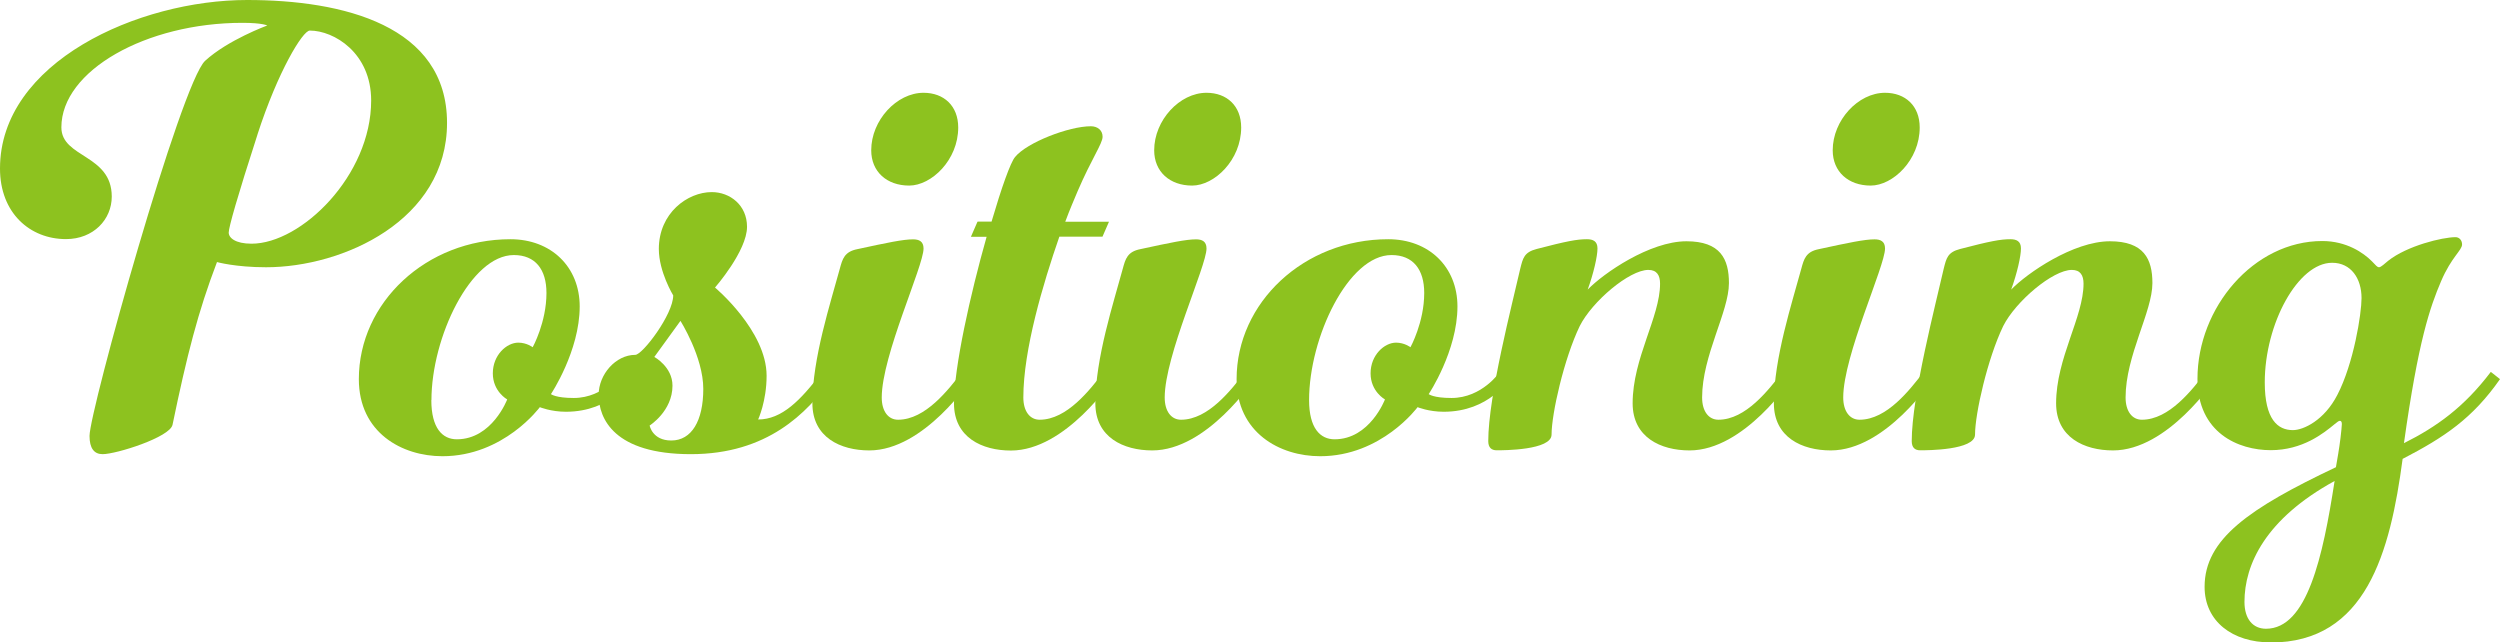 <?xml version="1.0" encoding="UTF-8"?>
<svg id="_レイヤー_2" data-name="レイヤー 2" xmlns="http://www.w3.org/2000/svg" viewBox="0 0 206.92 53.17">
  <defs>
    <style>
      .cls-1 {
        fill: #8dc21f;
        stroke-width: 0px;
      }
    </style>
  </defs>
  <g id="_レイヤー_2-2" data-name="レイヤー 2">
    <g>
      <path class="cls-1" d="m22.12,2.11s-.38-.22-2.06-.22c-7.95,0-14.98,3.95-14.98,8.65,0,2.54,4.17,2.22,4.17,5.73,0,1.89-1.51,3.52-3.79,3.52-2.98,0-5.46-2.16-5.46-5.84C0,5.14,11.47,0,20.45,0c7.95,0,16.55,2.11,16.55,10.17s-8.6,11.95-14.98,11.95c-2.54,0-4.06-.43-4.06-.43-1.57,4.11-2.49,7.73-3.68,13.47-.22,1.03-4.65,2.43-5.79,2.43-.7,0-1.08-.49-1.08-1.51,0-2.06,7.57-29.21,9.57-31.05,1.89-1.73,5.14-2.92,5.14-2.92Zm-.81,9.03c-1.68,5.19-2.38,7.68-2.38,8.11s.54.92,1.89.92c4.11,0,9.9-5.63,9.9-11.85,0-3.95-3.08-5.79-5.08-5.79-.59,0-2.65,3.41-4.33,8.6Z"/>
      <path class="cls-1" d="m47.98,25.37c0,3.68-2.38,7.25-2.38,7.25,0,0,.38.32,1.89.32,2.54,0,4-2.16,4-2.16l.76.6s-1.62,2.7-5.41,2.7c-1.24,0-2.16-.38-2.16-.38,0,0-2.98,4.06-8.06,4.06-3.35,0-6.92-1.95-6.92-6.38,0-6.33,5.57-11.58,12.55-11.58,3.35,0,5.73,2.27,5.73,5.57Zm-12.28,7.74c0,2.33.92,3.25,2.11,3.25,2.92,0,4.17-3.3,4.17-3.3,0,0-1.19-.65-1.19-2.16s1.14-2.54,2.11-2.54c.7,0,1.19.38,1.19.38,0,0,1.14-2.06,1.14-4.49,0-1.95-.92-3.14-2.7-3.14-3.57,0-6.82,6.82-6.82,12.01Z"/>
      <path class="cls-1" d="m54.53,20.61c0-2.98,2.38-4.71,4.38-4.71,1.51,0,2.92,1.08,2.92,2.87,0,2-2.65,5.03-2.65,5.03,0,0,4.27,3.57,4.27,7.3,0,2.11-.7,3.62-.7,3.62,1.95,0,3.52-1.57,5.3-3.95l.76.6c-2,2.81-5.3,6.22-11.63,6.22s-7.63-2.92-7.63-4.92c0-1.68,1.41-3.3,3.03-3.3.6,0,3.14-3.35,3.14-4.92,0,0-1.19-1.95-1.19-3.84Zm-.38,8.93s1.51.81,1.51,2.38c0,2.11-1.89,3.3-1.89,3.3,0,0,.22,1.24,1.79,1.24,1.68,0,2.65-1.62,2.65-4.27s-1.89-5.63-1.89-5.63l-2.16,2.98Z"/>
      <path class="cls-1" d="m79.63,30.78l.76.6s-3.89,5.9-8.44,5.9c-2.38,0-4.71-1.08-4.71-3.9,0-3.73,1.51-8.33,2.27-11.14.22-.81.38-1.41,1.46-1.62,2.49-.54,3.79-.81,4.6-.81.49,0,.87.16.87.76,0,1.46-3.46,8.87-3.46,12.33,0,1.14.54,1.84,1.35,1.84,2.27,0,4.17-2.49,5.3-3.95Zm-.32-20.23c0,2.7-2.22,4.81-4.06,4.81s-3.14-1.14-3.14-2.92c0-2.49,2.11-4.76,4.33-4.76,1.68,0,2.87,1.08,2.87,2.87Z"/>
      <path class="cls-1" d="m80.93,18.34h1.14c.81-2.76,1.57-4.92,1.95-5.35.97-1.19,4.44-2.54,6.27-2.54.54,0,.97.32.97.87s-.92,1.84-2.06,4.49c-.27.65-.65,1.51-1.03,2.54h3.62l-.54,1.24h-3.57c-1.35,3.89-2.98,9.36-2.98,13.31,0,1.14.54,1.84,1.35,1.84,2.27,0,4.17-2.49,5.3-3.95l.76.6s-3.89,5.9-8.44,5.9c-2.38,0-4.71-1.08-4.71-3.9,0-2.98,1.35-9.03,2.7-13.79h-1.3l.54-1.24Z"/>
      <path class="cls-1" d="m103.05,30.78l.76.6s-3.89,5.9-8.44,5.9c-2.38,0-4.71-1.08-4.71-3.9,0-3.73,1.51-8.33,2.27-11.14.22-.81.38-1.41,1.46-1.62,2.49-.54,3.79-.81,4.6-.81.49,0,.87.16.87.76,0,1.46-3.46,8.87-3.46,12.33,0,1.14.54,1.84,1.35,1.84,2.27,0,4.17-2.49,5.3-3.95Zm-.32-20.23c0,2.7-2.22,4.81-4.06,4.81s-3.14-1.14-3.14-2.92c0-2.49,2.11-4.76,4.33-4.76,1.68,0,2.87,1.08,2.87,2.87Z"/>
      <path class="cls-1" d="m120.63,25.37c0,3.68-2.38,7.25-2.38,7.25,0,0,.38.32,1.89.32,2.54,0,4-2.16,4-2.16l.76.6s-1.62,2.7-5.41,2.7c-1.24,0-2.16-.38-2.16-.38,0,0-2.98,4.06-8.06,4.06-3.35,0-6.92-1.95-6.92-6.38,0-6.33,5.57-11.58,12.55-11.58,3.35,0,5.73,2.27,5.73,5.57Zm-12.28,7.74c0,2.33.92,3.25,2.11,3.25,2.92,0,4.17-3.3,4.17-3.3,0,0-1.19-.65-1.19-2.16s1.14-2.54,2.11-2.54c.7,0,1.19.38,1.19.38,0,0,1.14-2.06,1.14-4.49,0-1.95-.92-3.14-2.71-3.14-3.57,0-6.82,6.82-6.82,12.01Z"/>
      <path class="cls-1" d="m147.52,30.78l.76.6s-3.89,5.9-8.44,5.9c-2.38,0-4.71-1.08-4.71-3.9,0-3.73,2.27-7.14,2.27-9.9,0-.7-.27-1.14-.97-1.14-1.57,0-4.65,2.6-5.68,4.65-1.3,2.7-2.33,7.25-2.33,8.98,0,1.3-4,1.3-4.54,1.3-.43,0-.7-.22-.7-.76,0-3.73,2-11.41,2.65-14.28.22-.87.32-1.35,1.35-1.62,2.49-.65,3.35-.81,4.17-.81.49,0,.87.16.87.76,0,.65-.32,2.06-.81,3.41,1.3-1.35,5.14-4,8.17-4,2.81,0,3.52,1.46,3.52,3.46,0,2.38-2.22,6-2.22,9.47,0,1.14.54,1.84,1.35,1.84,2.27,0,4.17-2.49,5.3-3.95Z"/>
      <path class="cls-1" d="m159.21,30.78l.76.6s-3.89,5.9-8.44,5.9c-2.38,0-4.71-1.08-4.71-3.9,0-3.73,1.51-8.33,2.27-11.14.22-.81.38-1.41,1.46-1.62,2.49-.54,3.79-.81,4.6-.81.49,0,.87.16.87.76,0,1.46-3.46,8.87-3.46,12.33,0,1.14.54,1.84,1.35,1.84,2.27,0,4.17-2.49,5.3-3.95Zm-.32-20.23c0,2.7-2.22,4.81-4.06,4.81s-3.14-1.14-3.14-2.92c0-2.49,2.11-4.76,4.33-4.76,1.68,0,2.87,1.08,2.87,2.87Z"/>
      <path class="cls-1" d="m182.57,30.78l.76.6s-3.89,5.9-8.44,5.9c-2.38,0-4.71-1.08-4.71-3.9,0-3.73,2.27-7.14,2.27-9.9,0-.7-.27-1.14-.97-1.14-1.57,0-4.65,2.6-5.68,4.65-1.3,2.7-2.33,7.25-2.33,8.98,0,1.3-4,1.3-4.54,1.3-.43,0-.7-.22-.7-.76,0-3.73,2-11.41,2.65-14.28.22-.87.32-1.35,1.35-1.62,2.49-.65,3.35-.81,4.17-.81.49,0,.87.16.87.76,0,.65-.32,2.06-.81,3.41,1.3-1.35,5.14-4,8.17-4,2.81,0,3.52,1.46,3.52,3.46,0,2.38-2.22,6-2.22,9.47,0,1.14.54,1.84,1.35,1.84,2.27,0,4.17-2.49,5.3-3.95Z"/>
      <path class="cls-1" d="m187.93,53.17c-3.14,0-5.46-1.73-5.46-4.6,0-3.95,3.68-6.49,10.87-9.9.11-.65.27-1.51.38-2.43.05-.38.11-1.03.11-1.14,0-.16-.05-.27-.16-.27s-.22.11-.43.27c-.92.76-2.65,2.16-5.3,2.16s-6.06-1.41-6.06-5.9c0-5.9,4.65-11.41,10.33-11.41,2,0,3.41.97,4.11,1.68.32.32.43.49.59.49s.49-.32.76-.54c1.57-1.24,4.49-1.95,5.57-1.95.32,0,.54.27.54.6,0,.49-.87,1.03-1.73,3.03-.92,2.16-1.89,4.92-3.08,13.42,2.7-1.35,4.98-2.98,7.19-5.9l.76.6c-2.27,3.25-4.6,4.81-8.06,6.6-1.03,7.74-3.03,15.2-10.93,15.2Zm-2.16-3.35c0,1.41.7,2.22,1.78,2.22,3.41,0,4.71-5.95,5.68-12.23-5.73,3.14-7.46,6.92-7.46,10.01Zm7.25-28.07c-2.81,0-5.57,5.03-5.57,9.9,0,3.08,1.08,3.95,2.33,3.95.87,0,2.6-.81,3.68-2.92,1.35-2.6,2-6.71,2-8.01,0-1.62-.87-2.92-2.43-2.92Z"/>
    </g>
  </g>
</svg>